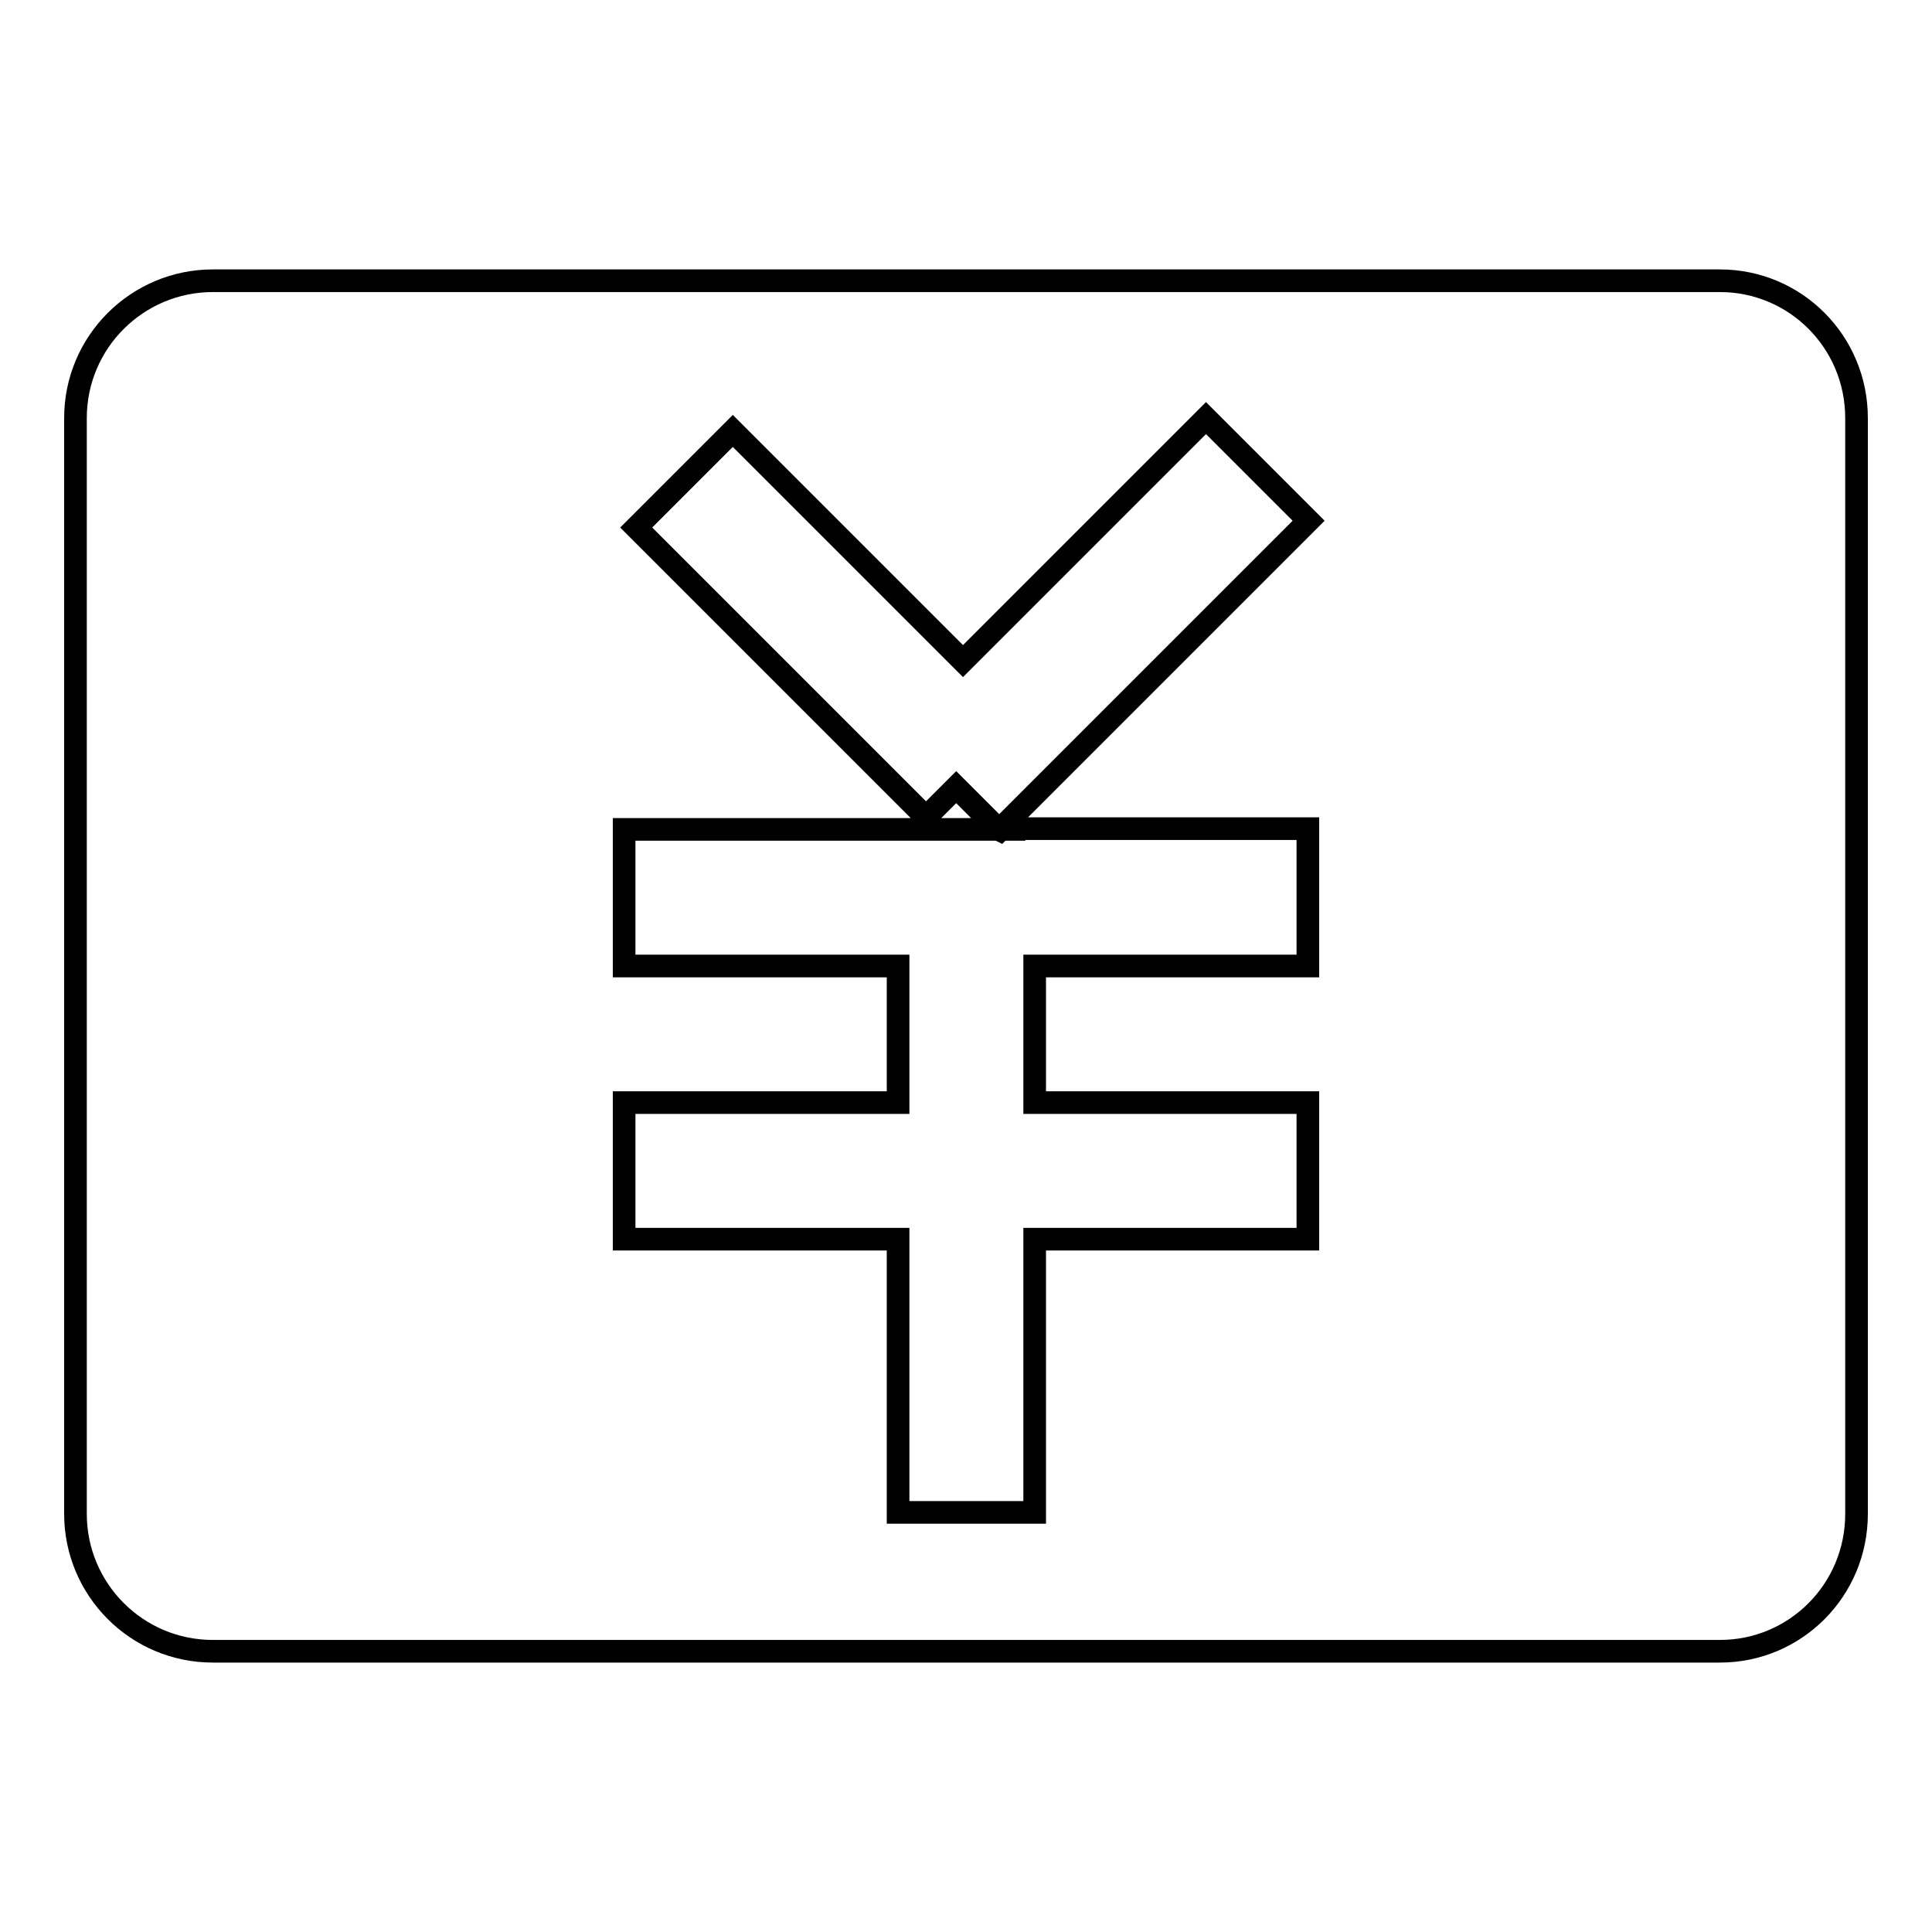 <?xml version="1.0" encoding="utf-8"?>
<!-- Svg Vector Icons : http://www.onlinewebfonts.com/icon -->
<!DOCTYPE svg PUBLIC "-//W3C//DTD SVG 1.1//EN" "http://www.w3.org/Graphics/SVG/1.1/DTD/svg11.dtd">
<svg version="1.1" xmlns="http://www.w3.org/2000/svg" xmlns:xlink="http://www.w3.org/1999/xlink" x="0px" y="0px" viewBox="0 0 256 256" enable-background="new 0 0 256 256" xml:space="preserve">
<g><g><path stroke-width="3" fill-opacity="0" stroke="#000000"  d="M227.9,37.2H28.2c-10,0-18.2,8.1-18.2,18.2v145.2c0,10,8.1,18.2,18.2,18.2h199.7c10,0,18.1-8.1,18.1-18.2V55.4C246,45.3,237.9,37.2,227.9,37.2L227.9,37.2z M173.3,109.9V128h-36.2v18.1h36.2v18.1h-36.2v36.2H119v-36.2H82.7v-18.1H119V128H82.7v-18.1h49.6l-5.6-5.6l-4,4L84.3,69.9l12.8-12.8l30.5,30.5l32.2-32.2L173.4,69l-40.8,40.8H173.3L173.3,109.9z M132.5,110l0.1-0.1h-0.3L132.5,110L132.5,110z"/></g></g>
</svg>